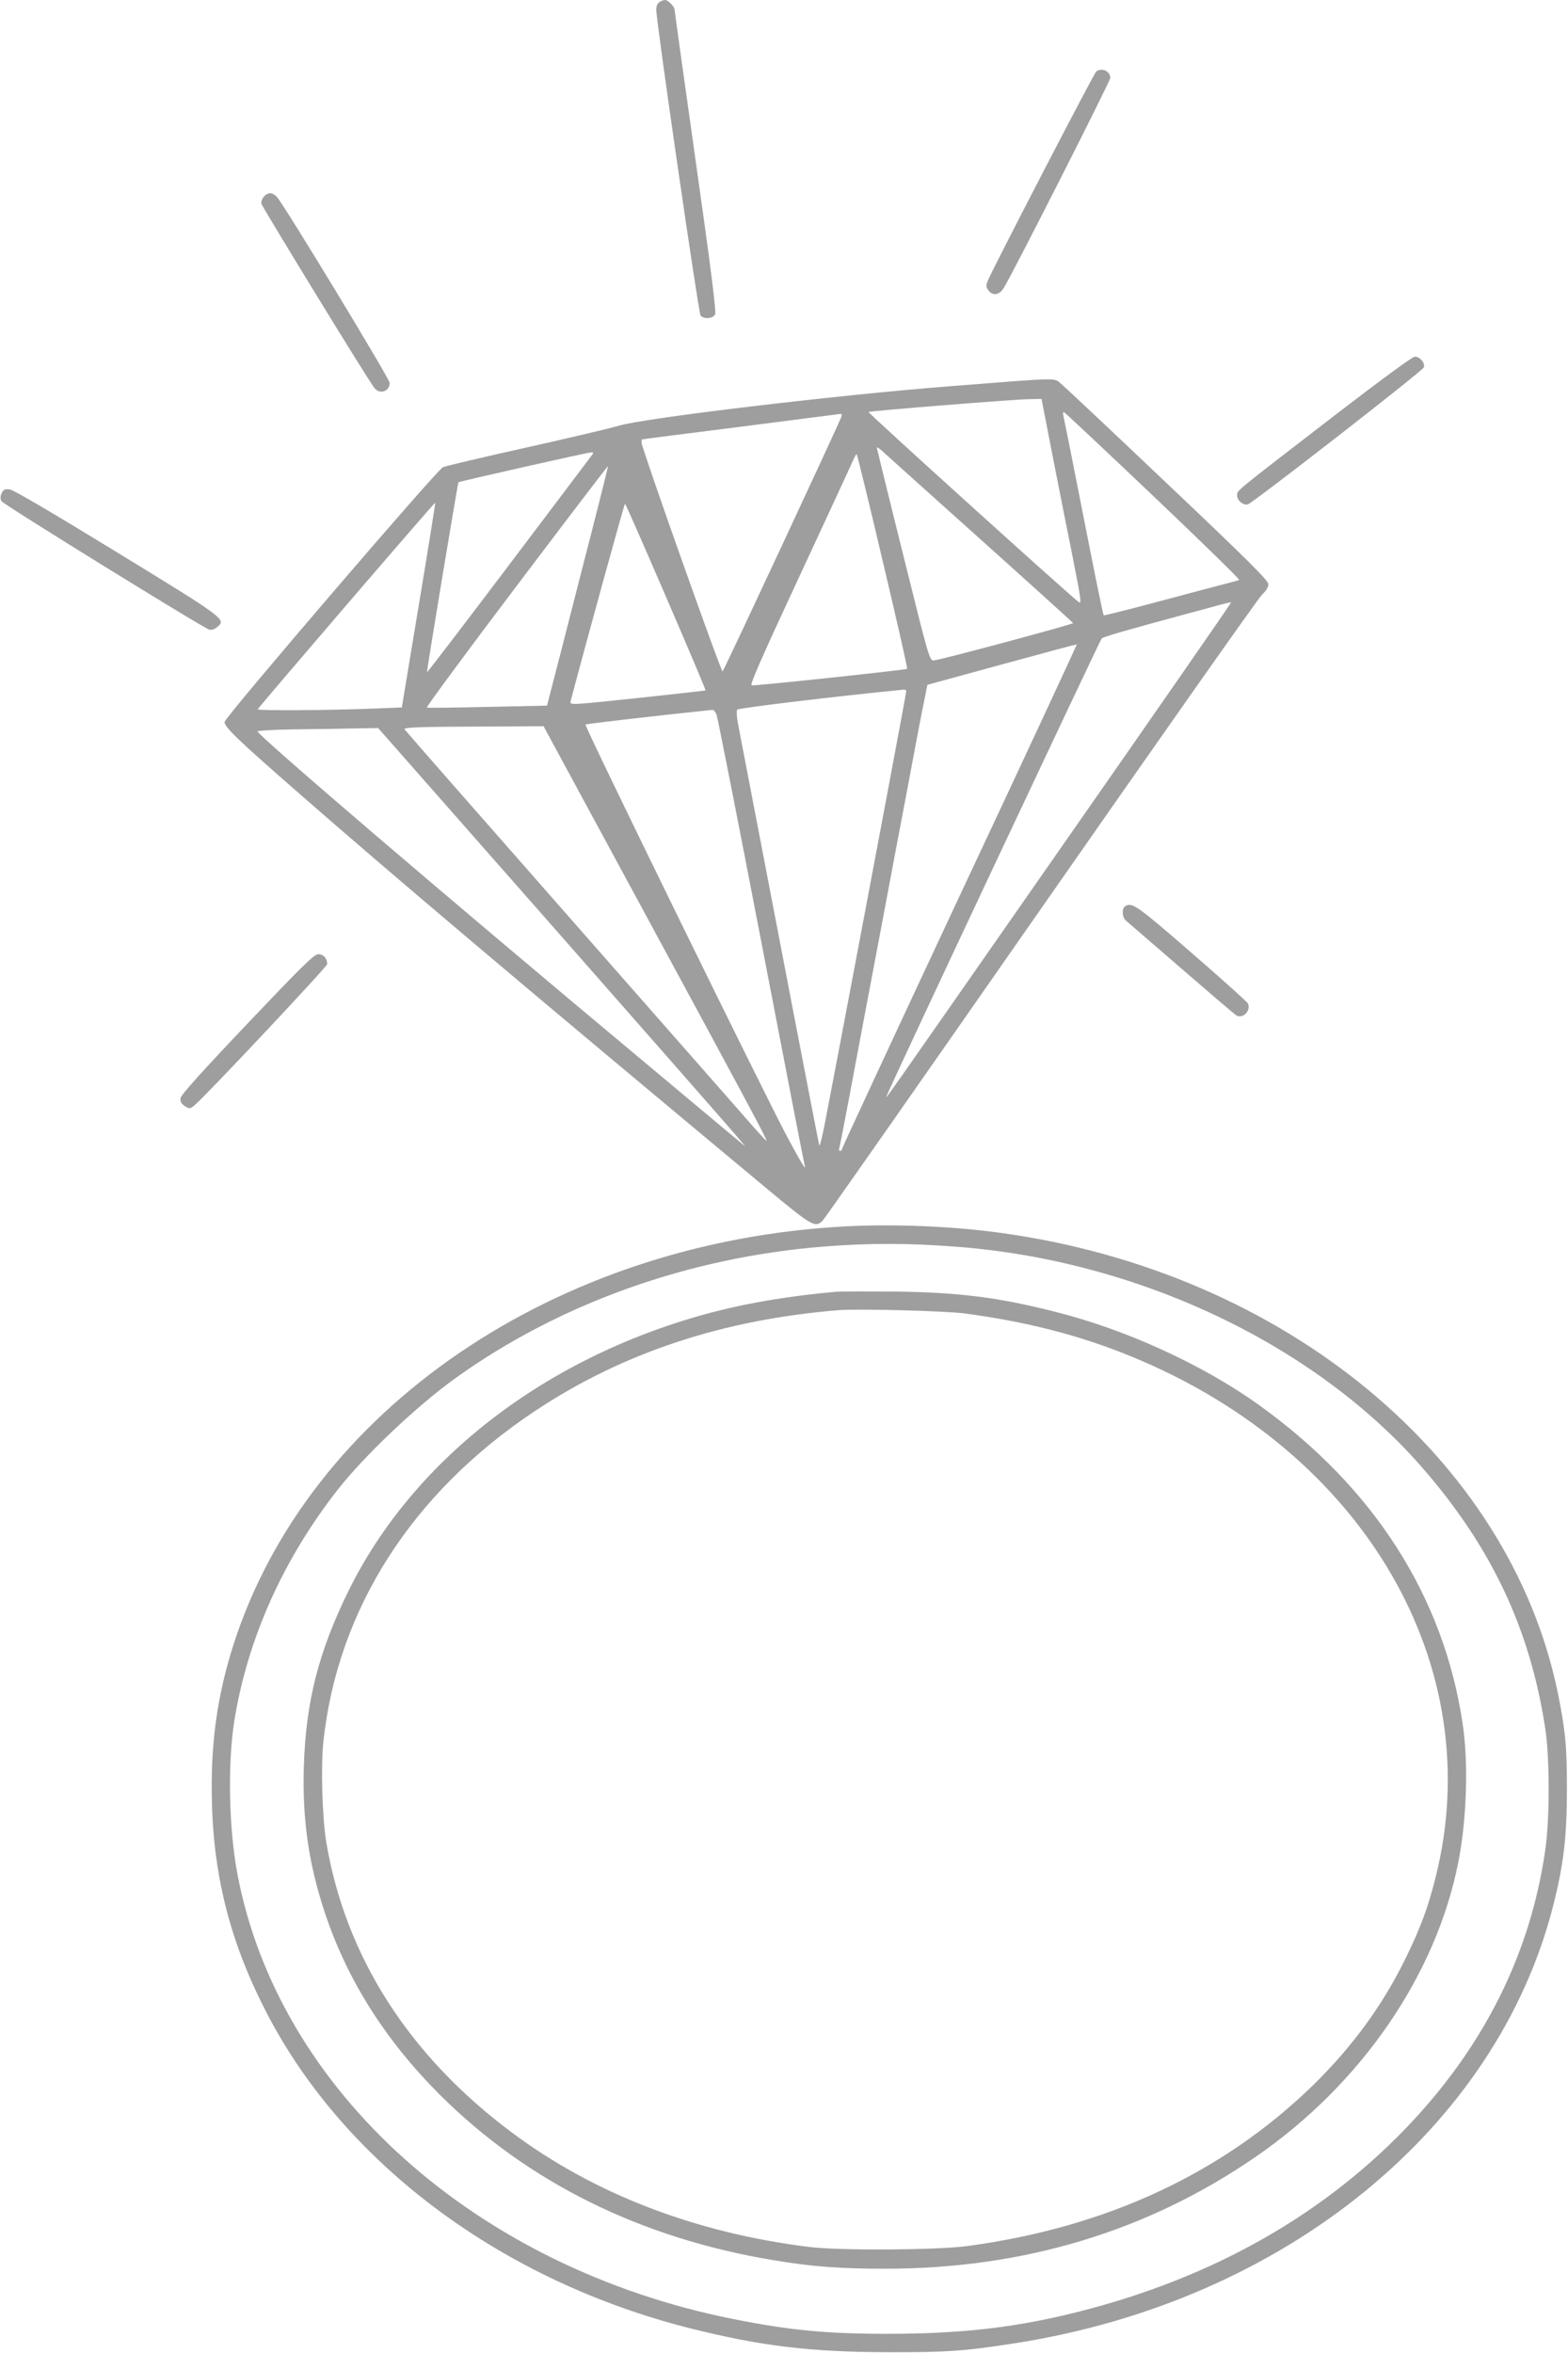 <?xml version="1.0" standalone="no"?>
<!DOCTYPE svg PUBLIC "-//W3C//DTD SVG 20010904//EN"
 "http://www.w3.org/TR/2001/REC-SVG-20010904/DTD/svg10.dtd">
<svg version="1.0" xmlns="http://www.w3.org/2000/svg"
 width="853pt" height="1280pt" viewBox="0 0 853 1280"
 preserveAspectRatio="xMidYMid meet">
<g transform="translate(0,1280) scale(0.1,-0.1)"
fill="#9e9e9e" stroke="none">
<path d="M3588 12789 c-11 -6 -18 -22 -18 -42 0 -64 230 -1650 241 -1663 17
-21 66 -18 79 5 7 15 -19 226 -105 832 -63 446 -115 818 -115 825 0 18 -36 54
-52 54 -7 0 -21 -5 -30 -11z"/>
<path d="M5964 12412 c-11 -7 -560 -1066 -589 -1136 -12 -29 -12 -36 1 -54 23
-33 60 -28 84 11 51 82 580 1126 580 1143 0 37 -44 57 -76 36z"/>
<path d="M1435 11730 c-9 -10 -15 -28 -13 -38 6 -21 591 -977 616 -1004 30
-35 82 -16 82 29 0 22 -572 965 -613 1011 -25 27 -48 28 -72 2z"/>
<path d="M7269 10547 c-571 -440 -539 -414 -539 -442 0 -28 35 -56 59 -48 34
13 951 726 957 745 7 24 -21 58 -50 58 -12 0 -192 -132 -427 -313z"/>
<path d="M5165 10699 c-614 -48 -1671 -174 -1800 -215 -44 -13 -271 -67 -505
-119 -234 -52 -436 -100 -450 -106 -32 -13 -1184 -1357 -1188 -1385 -4 -26 69
-96 393 -379 509 -446 1259 -1080 2560 -2163 244 -203 262 -213 302 -169 12
12 546 776 1188 1697 642 921 1182 1689 1201 1706 21 20 34 40 34 56 0 20
-108 128 -547 544 -301 286 -562 531 -581 547 -42 33 6 34 -607 -14z m549
-316 c27 -137 76 -389 111 -560 59 -299 61 -312 40 -295 -60 46 -1144 1026
-1140 1031 6 6 782 68 875 70 l66 1 48 -247z m559 -280 c262 -249 473 -455
468 -457 -4 -3 -25 -9 -47 -14 -21 -5 -185 -49 -362 -96 -178 -48 -326 -85
-328 -83 -3 2 -52 242 -109 533 -57 291 -107 540 -110 552 -3 13 -2 22 3 20 5
-1 223 -206 485 -455z m-1696 430 c-7 -25 -637 -1376 -646 -1385 -7 -8 -441
1216 -441 1245 0 9 1 17 3 17 1 1 243 32 537 69 294 38 539 69 544 70 4 1 6
-7 3 -16z m753 -663 c278 -249 506 -456 508 -459 2 -6 -714 -199 -757 -203
-24 -3 -26 4 -167 572 -79 316 -143 579 -144 584 0 6 12 -2 28 -16 15 -14 254
-229 532 -478z m-2107 458 c-5 -7 -209 -277 -453 -600 -244 -323 -445 -586
-447 -584 -3 3 167 1028 171 1033 4 4 701 162 720 162 13 1 16 -2 9 -11z
m1579 -580 c76 -320 136 -584 133 -586 -6 -6 -826 -93 -846 -90 -11 2 49 140
253 578 147 316 278 599 290 627 13 29 25 53 28 53 3 0 67 -262 142 -582z
m-1642 -69 c-82 -321 -157 -614 -167 -650 l-17 -67 -322 -7 c-177 -4 -326 -6
-332 -4 -5 2 214 299 487 660 273 361 497 656 499 654 1 -1 -65 -265 -148
-586z m-882 -172 l-92 -555 -151 -6 c-252 -10 -635 -12 -633 -4 4 11 962 1127
966 1124 1 -2 -39 -253 -90 -559z m1345 47 c120 -278 217 -507 215 -509 -2 -2
-169 -20 -371 -42 -363 -38 -368 -39 -363 -18 68 260 292 1075 296 1075 3 0
103 -228 223 -506z m2155 -1356 c-1014 -1454 -961 -1379 -954 -1358 12 38
1159 2476 1169 2487 10 10 137 46 462 134 39 10 108 29 155 42 47 13 86 22 88
21 2 -1 -412 -598 -920 -1326z m-558 -272 c-352 -752 -640 -1372 -640 -1377 0
-5 -4 -9 -10 -9 -5 0 -7 6 -5 13 3 6 27 132 55 280 46 246 123 654 171 907 11
58 33 175 49 260 16 85 38 205 50 265 12 61 34 182 51 270 55 292 69 369 87
455 l17 85 405 111 c223 61 406 110 408 109 1 -1 -285 -618 -638 -1369z m-290
1114 c0 -10 -196 -1054 -370 -1970 -16 -85 -45 -236 -64 -335 -18 -99 -36
-173 -39 -165 -4 12 -180 927 -442 2292 -7 36 -9 71 -5 78 6 9 547 74 908 109
6 0 12 -4 12 -9z m-1032 -127 c6 -16 115 -568 242 -1228 127 -660 233 -1208
236 -1217 14 -44 -10 -7 -89 140 -124 230 -1109 2243 -1102 2251 5 4 374 47
691 80 6 0 16 -11 22 -26z m-366 -1125 c543 -1003 638 -1180 638 -1193 0 -3
-31 30 -68 72 -37 43 -481 547 -985 1121 -504 573 -917 1044 -917 1046 0 10
88 13 416 14 l341 2 575 -1062z m-505 -50 c1064 -1211 1048 -1192 1013 -1162
-14 12 -261 218 -550 460 -1040 868 -2088 1764 -2089 1786 -1 4 90 9 202 11
111 1 259 3 328 5 l126 2 970 -1102z"/>
<path d="M9 10117 c-8 -17 -8 -30 -1 -43 9 -17 1093 -687 1131 -699 10 -3 28
2 41 13 53 43 49 45 -542 407 -345 211 -565 341 -585 343 -27 3 -34 0 -44 -21z"/>
<path d="M6121 7871 c-20 -13 -17 -62 6 -80 10 -9 146 -126 302 -261 156 -135
289 -249 297 -253 36 -21 82 28 62 66 -5 9 -144 134 -309 277 -295 256 -321
274 -358 251z"/>
<path d="M1345 7231 c-248 -261 -361 -387 -363 -404 -2 -19 4 -30 23 -43 25
-16 27 -16 51 2 49 38 724 756 724 770 0 31 -21 54 -48 54 -23 0 -85 -61 -387
-379z"/>
<path d="M4610 6130 c-1585 -80 -2930 -997 -3340 -2276 -90 -283 -126 -545
-117 -864 11 -412 106 -771 301 -1145 427 -819 1281 -1453 2304 -1710 383 -96
651 -128 1072 -129 320 -1 421 6 700 50 1460 230 2613 1170 2920 2381 55 216
74 372 74 623 1 235 -8 327 -49 530 -262 1280 -1487 2292 -3030 2504 -257 36
-574 49 -835 36z m590 -111 c986 -74 1947 -528 2534 -1198 378 -433 589 -878
672 -1421 25 -158 25 -498 0 -665 -82 -568 -338 -1075 -761 -1514 -480 -497
-1106 -839 -1860 -1015 -301 -70 -577 -99 -940 -100 -344 -1 -548 19 -855 80
-1404 280 -2478 1245 -2699 2424 -46 247 -53 593 -17 825 71 449 267 886 567
1267 146 185 427 451 634 600 565 407 1272 660 2010 718 243 19 454 19 715 -1z"/>
<path d="M4550 5774 c-240 -21 -468 -58 -664 -109 -900 -233 -1635 -795 -1991
-1520 -162 -330 -231 -601 -242 -951 -9 -286 25 -525 111 -788 122 -372 331
-702 630 -1001 477 -475 1093 -780 1816 -899 211 -35 357 -46 606 -46 752 0
1426 203 2014 608 575 395 984 991 1104 1607 46 236 55 542 22 755 -104 688
-482 1279 -1106 1727 -303 218 -723 411 -1110 508 -312 79 -520 105 -870 110
-151 1 -295 1 -320 -1z m697 -118 c339 -45 631 -120 912 -236 1262 -519 1940
-1680 1651 -2830 -42 -169 -83 -277 -165 -445 -126 -256 -289 -478 -501 -686
-494 -481 -1127 -775 -1884 -876 -171 -22 -685 -25 -855 -5 -620 76 -1174 289
-1622 624 -560 418 -904 958 -1008 1578 -22 133 -30 410 -16 545 77 722 482
1355 1151 1800 476 317 1023 498 1655 549 107 8 574 -4 682 -18z"/>
</g>
</svg>
